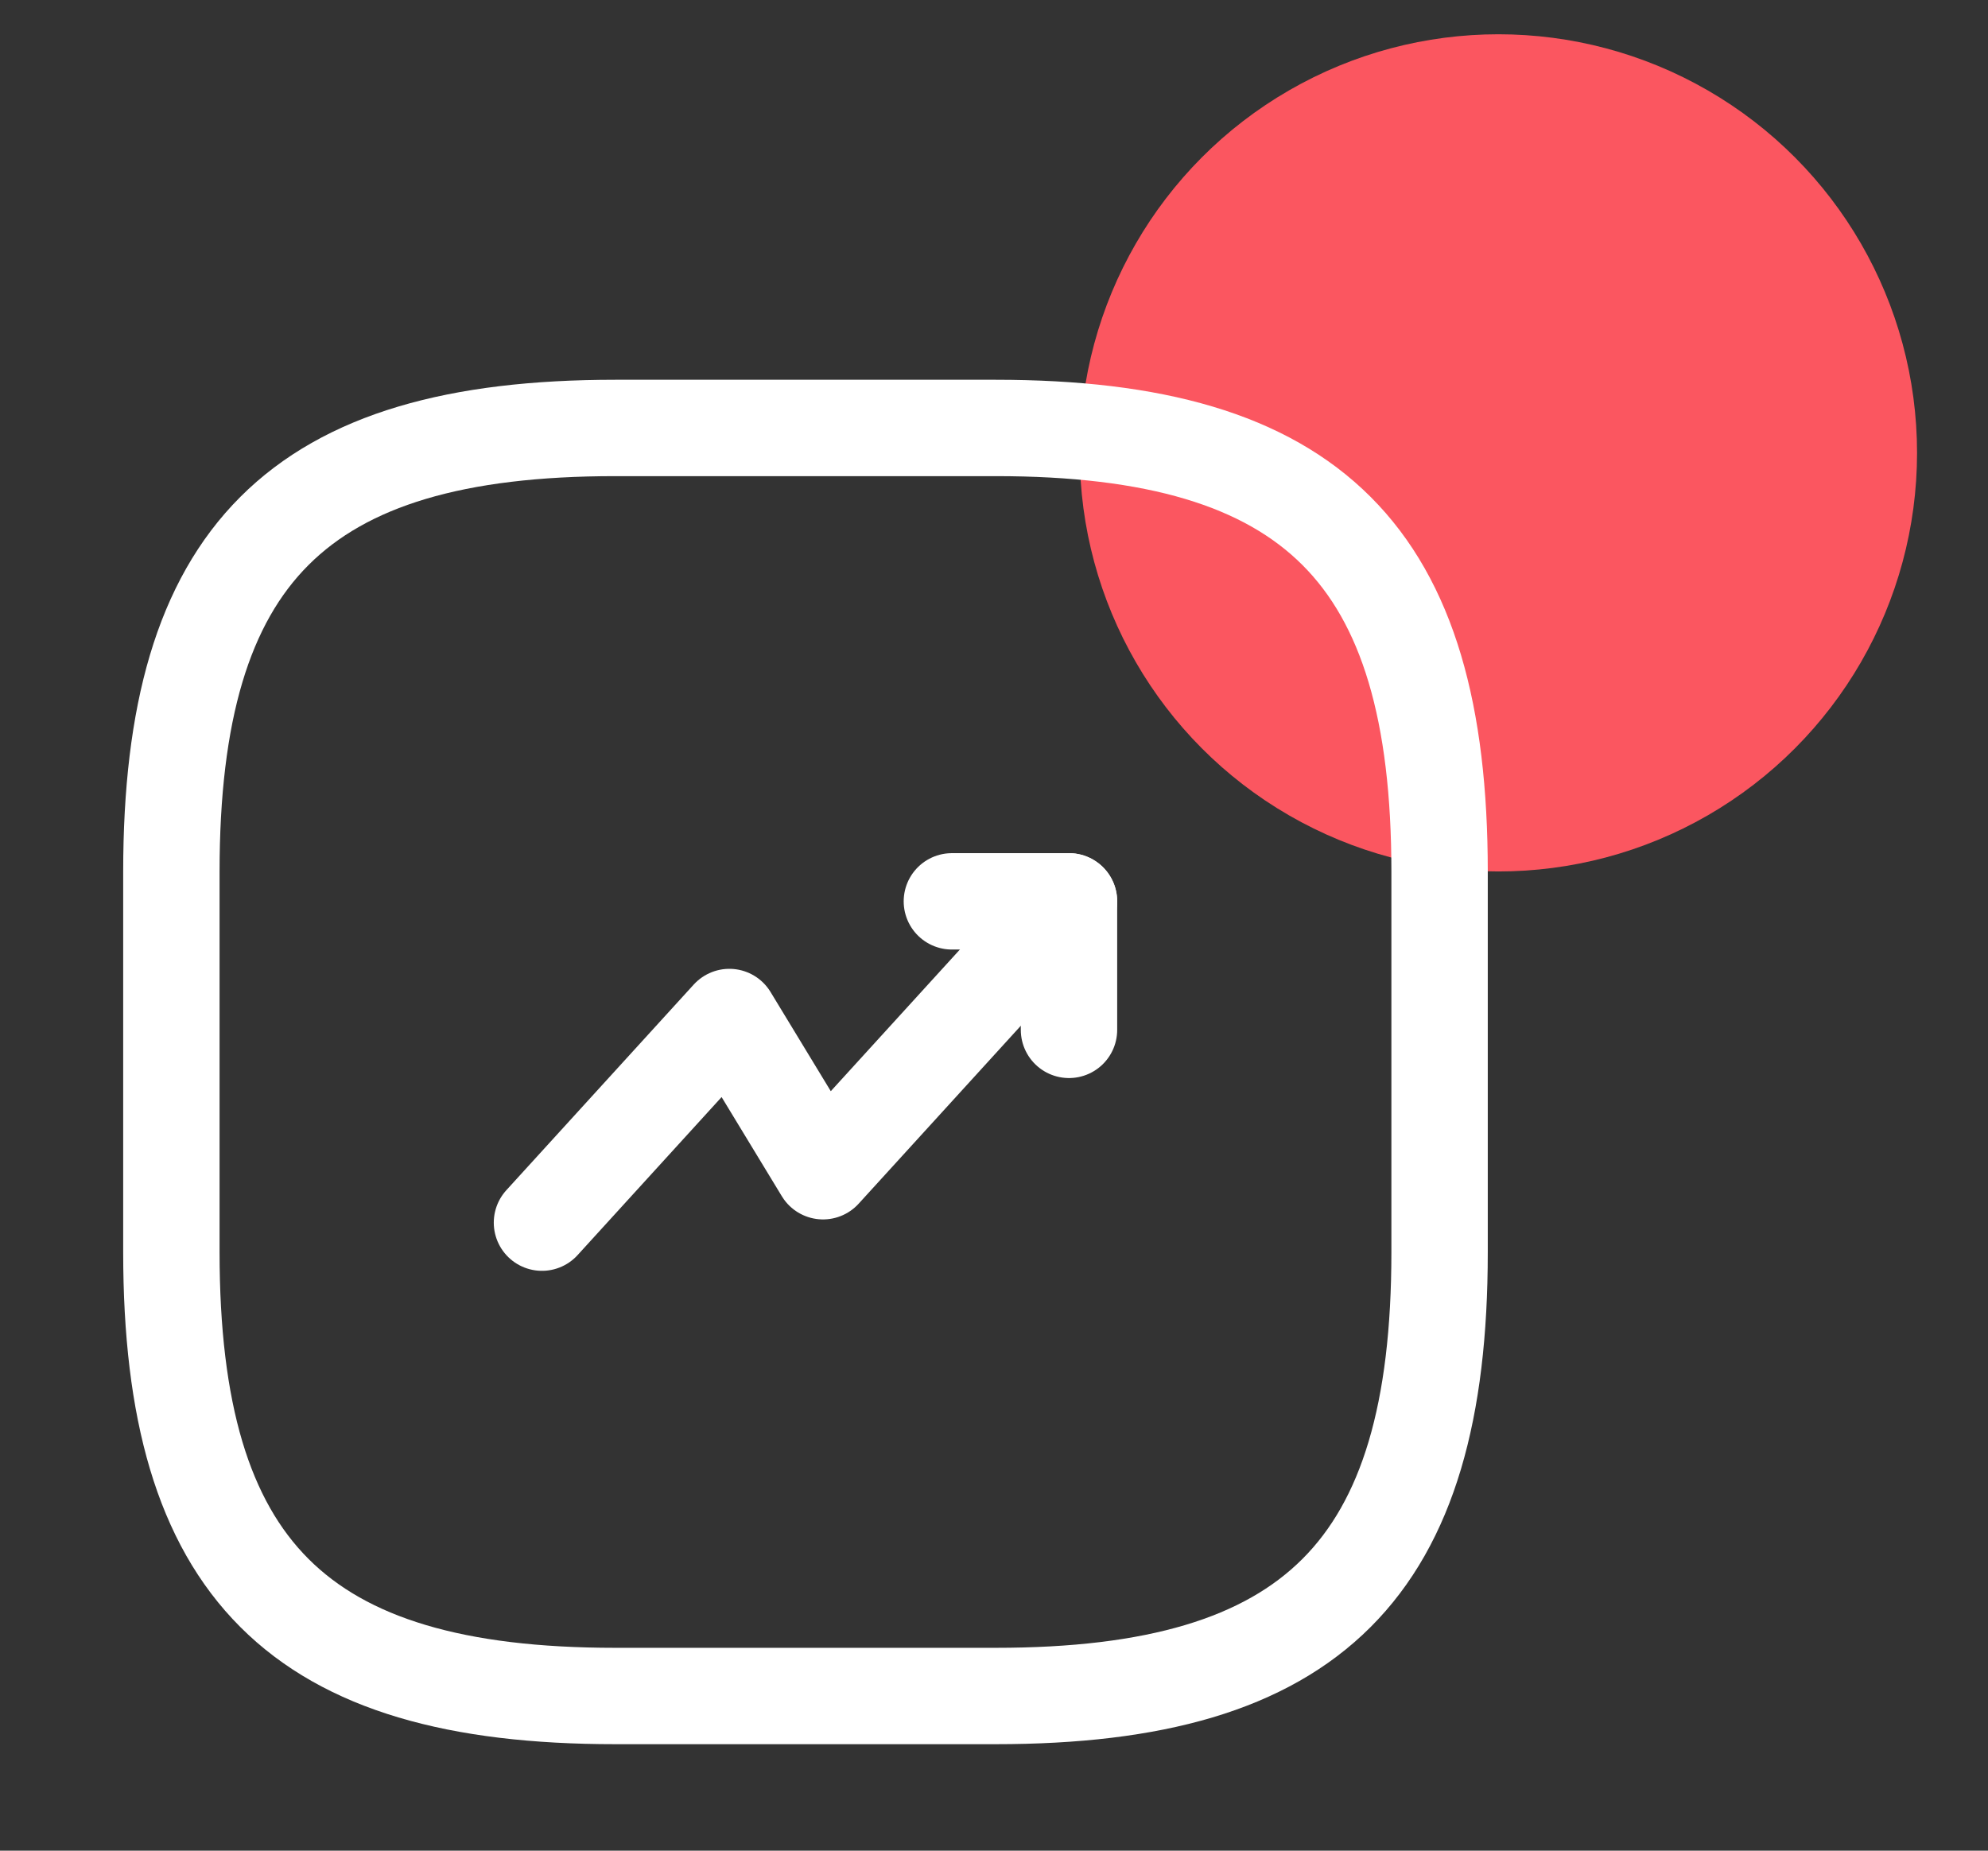 <svg width="58" height="54" viewBox="0 0 58 54" fill="none" xmlns="http://www.w3.org/2000/svg">
<rect x="0" y="0" width="58" height="54" fill="#333333" stroke="none"/>
<circle cx="12.214" cy="12.214" r="12.214" transform="matrix(-1 0 0 1 55.93 1)" fill="#FB5660"/>
<path d="M31.188 26.3L24.012 34.175L21.279 29.675L15.812 35.675" stroke="white" stroke-width="2.812" stroke-linecap="round" stroke-linejoin="round"/>
<path d="M27.771 26.3H31.188V30.05" stroke="white" stroke-width="2.812" stroke-linecap="round" stroke-linejoin="round"/>
<path d="M17.95 49.487H29.05C38.3 49.487 42 45.787 42 36.537V25.437C42 16.187 38.3 12.487 29.05 12.487H17.95C8.7 12.487 5 16.187 5 25.437V36.537C5 45.787 8.7 49.487 17.95 49.487Z" stroke="white" stroke-width="2.812" stroke-linecap="round" stroke-linejoin="round"/>
</svg>

